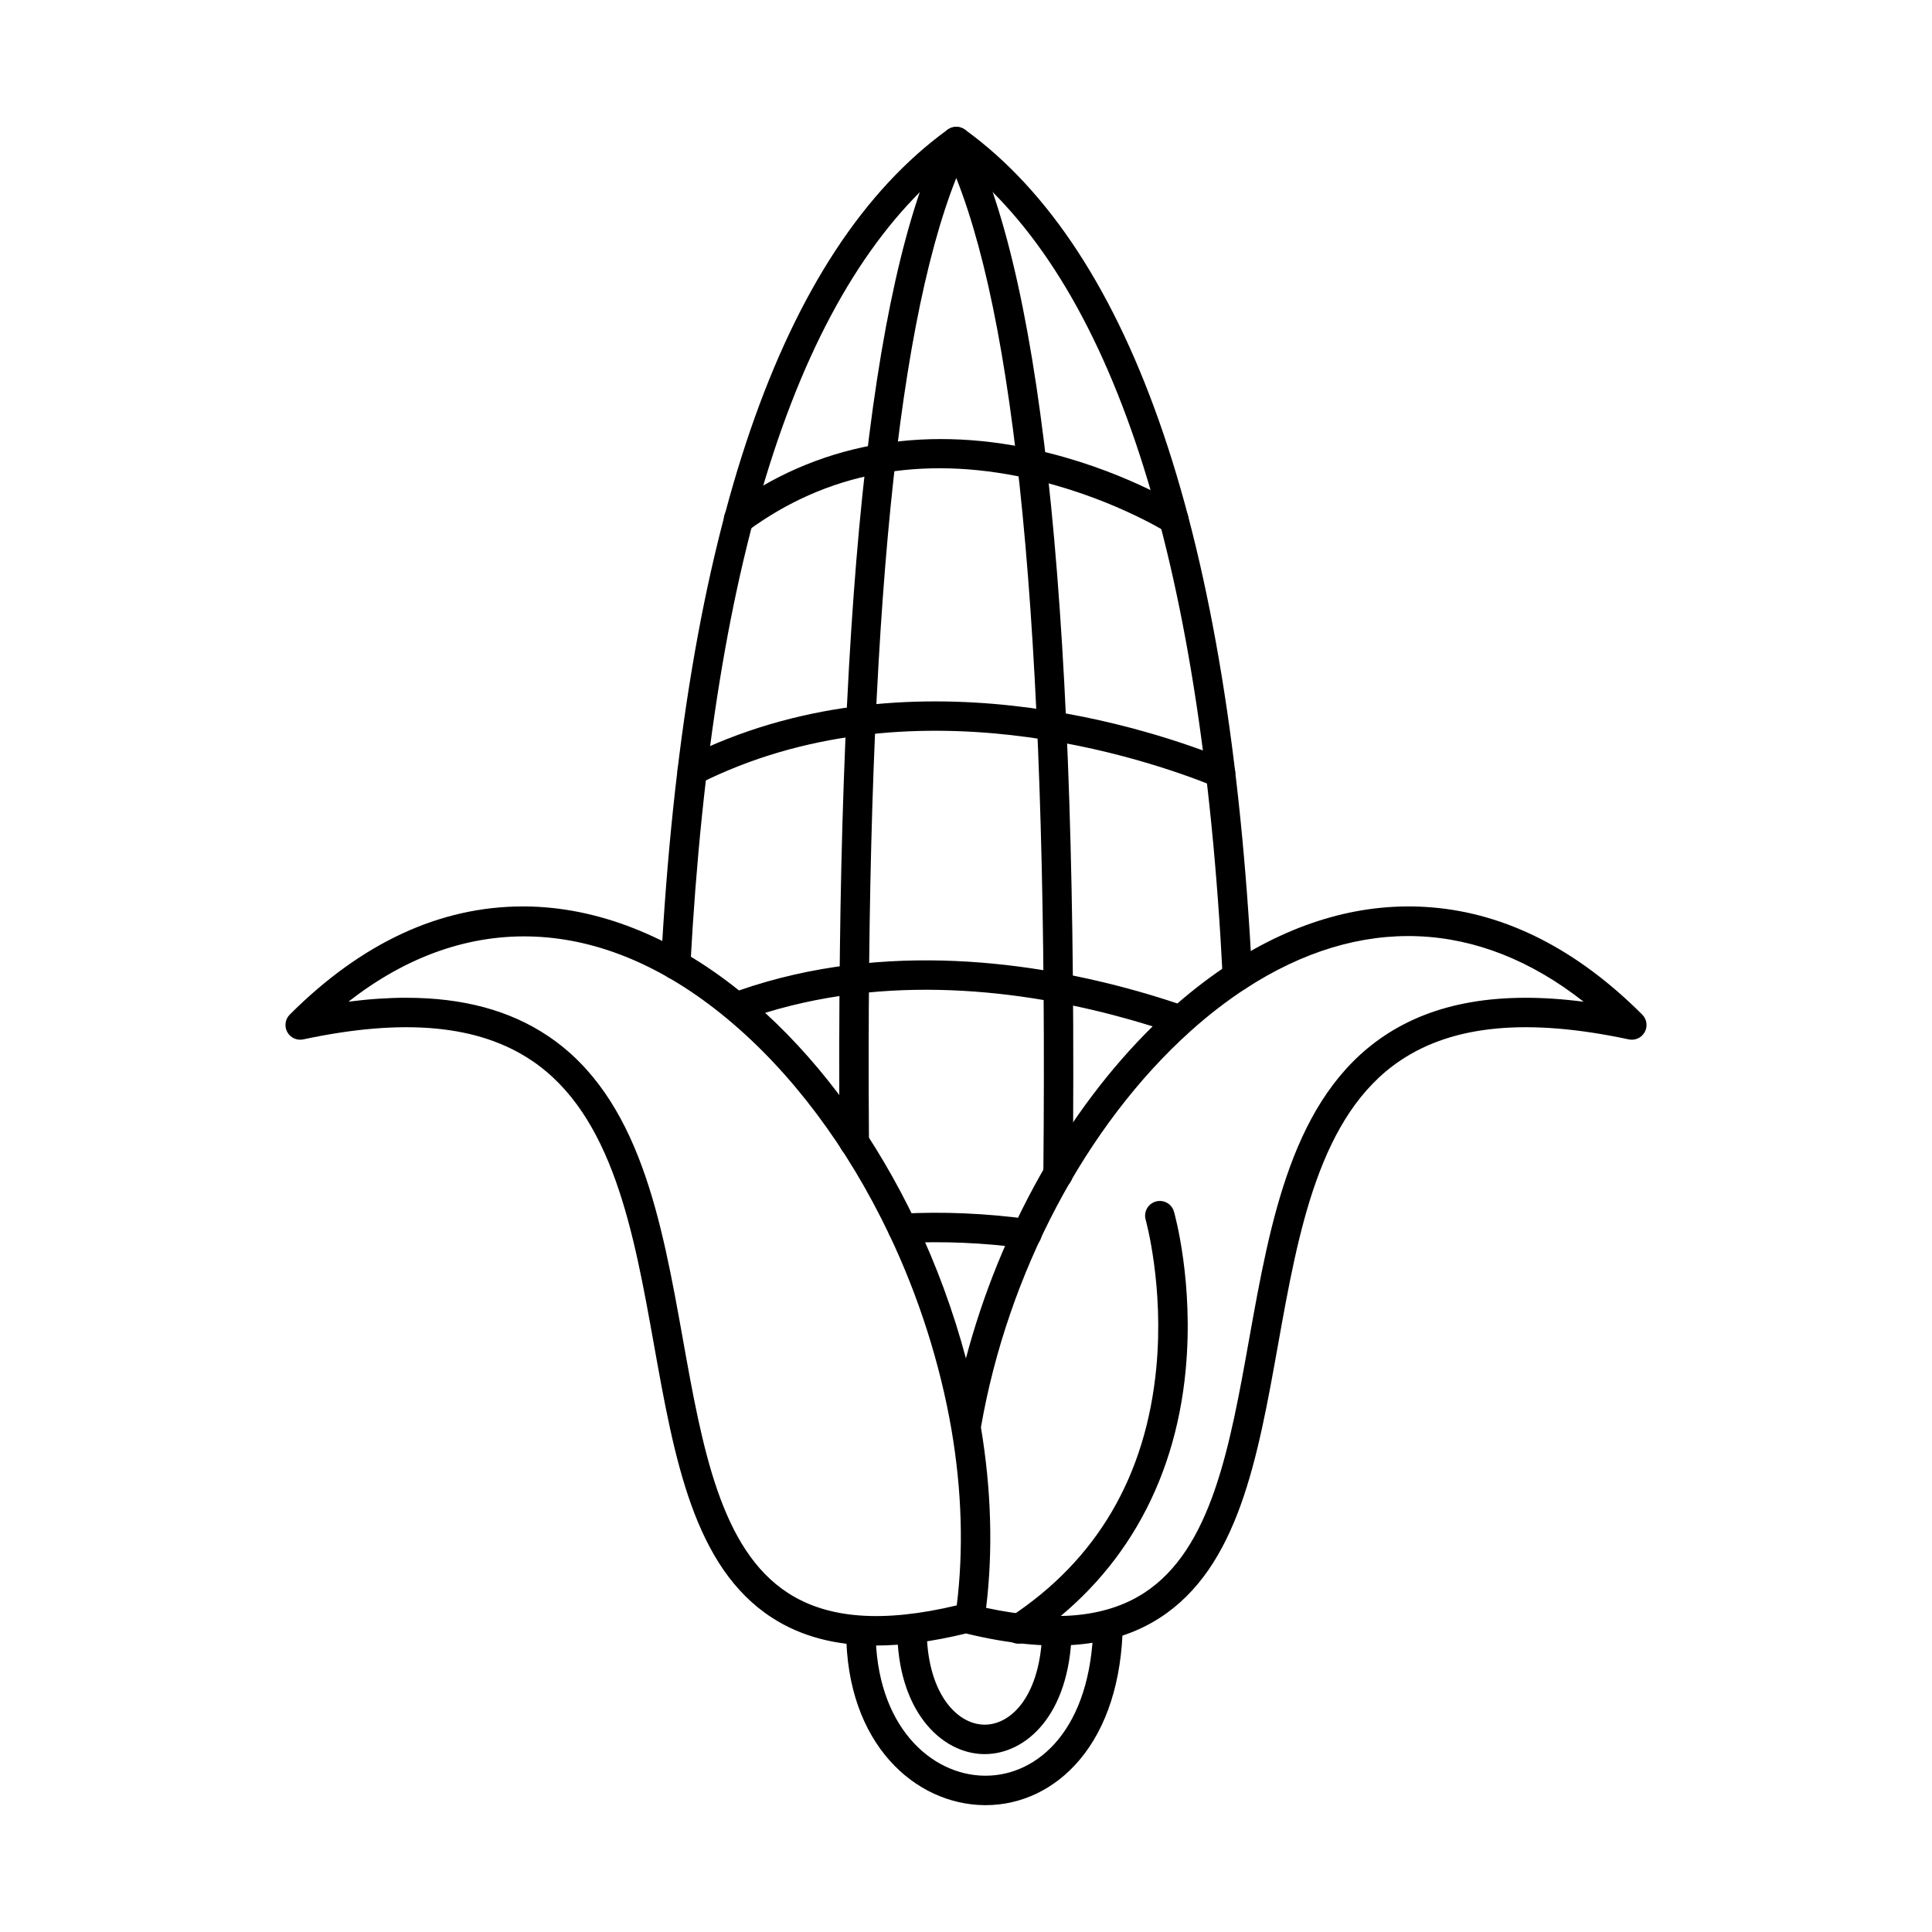 <?xml version="1.0" encoding="UTF-8"?>
<!-- Uploaded to: SVG Find, www.svgrepo.com, Generator: SVG Find Mixer Tools -->
<svg fill="#000000" width="800px" height="800px" version="1.1" viewBox="144 144 512 512" xmlns="http://www.w3.org/2000/svg">
 <g fill-rule="evenodd">
  <path d="m416.14 474.84c-0.172 0-0.348-0.012-0.52-0.035-10.965-1.469-21.809-1.93-32.23-1.379-2.141 0.117-3.988-1.539-4.102-3.691-0.113-2.152 1.535-3.988 3.691-4.102 10.902-0.582 22.23-0.094 33.676 1.438 2.137 0.285 3.637 2.25 3.352 4.383-0.262 1.961-1.938 3.387-3.863 3.383z"/>
  <path d="m400.46 576.66c-1.789 0-3.398-1.234-3.805-3.051-0.469-2.102 0.855-4.188 2.961-4.656 0.152-0.035 0.301-0.066 0.457-0.105 2.086-0.535 4.211 0.719 4.75 2.805 0.539 2.086-0.719 4.215-2.805 4.75-0.242 0.062-0.473 0.117-0.703 0.168-0.285 0.062-0.57 0.094-0.852 0.094z"/>
  <path d="m346.77 412.41c15.719 14.406 29.445 33.438 39.938 55.445 5.481 11.5 9.973 23.754 13.273 36.129 8.977-33.914 26.699-65.57 49.48-87.984-1.953-0.613-3.926-1.199-5.894-1.762-24.824-7.039-61.184-12.777-96.793-1.828zm58.559 157.69c18.047 3.871 31.758 2.578 41.828-3.93 17.898-11.574 22.738-38.594 27.863-67.195 5.648-31.523 11.488-64.117 35.734-80.406 13.324-8.949 30.723-11.961 52.922-9.102-27.836-21.891-59.25-23.227-89.621-3.441-4.945 3.219-9.836 6.996-14.539 11.223-27.719 24.902-48.457 64.117-55.559 105 2.762 16.582 3.223 32.66 1.371 47.848zm-153.65-161.68c15.07 0 27.488 3.371 37.57 10.148 24.25 16.285 30.086 48.883 35.734 80.406 5.125 28.605 9.965 55.621 27.863 67.195 10.594 6.852 25.23 7.926 44.703 3.277 1.824-14.727 1.359-30.367-1.391-46.543-3.012-17.508-8.715-35.383-16.492-51.695-11.137-23.363-26.012-43.168-43.02-57.281-0.035-0.031-0.074-0.059-0.109-0.09-33.121-27.43-69.027-28.781-100.19-4.379 5.387-0.695 10.496-1.039 15.328-1.043zm124.5 171.66c-10.855 0-19.977-2.445-27.566-7.356-20.742-13.414-25.875-42.051-31.309-72.371-5.359-29.922-10.906-60.859-32.406-75.305-14.082-9.461-33.883-11.293-60.531-5.598-1.691 0.359-3.418-0.434-4.242-1.953-0.824-1.52-0.555-3.398 0.668-4.621 19.023-19.023 39.816-28.664 61.809-28.664 0.211 0 0.422 0 0.633 0.004 19.074 0.16 38.605 7.848 56.609 22.262 38.898-13.512 78.918-7.371 105.85 0.262 3.473 0.984 6.938 2.055 10.332 3.191 4.469-3.887 9.094-7.391 13.77-10.438 17.574-11.449 35.602-16.504 53.602-15.031 19.805 1.625 38.582 11.184 55.812 28.414 1.223 1.223 1.496 3.106 0.668 4.621-0.824 1.52-2.551 2.312-4.242 1.953-26.648-5.695-46.449-3.863-60.531 5.598-21.5 14.445-27.047 45.387-32.406 75.305-5.434 30.32-10.562 58.961-31.309 72.371-12.602 8.145-29.418 9.512-51.391 4.16-8.738 2.125-16.66 3.195-23.828 3.195z"/>
  <path d="m467.46 352.75c-0.488 0-0.988-0.09-1.469-0.285-17.934-7.297-80.805-28.898-136.78-0.746-1.926 0.965-4.269 0.191-5.238-1.73-0.969-1.926-0.191-4.269 1.734-5.238 58.91-29.633 124.52-7.117 143.22 0.488 1.996 0.809 2.957 3.086 2.144 5.082-0.617 1.516-2.074 2.434-3.617 2.43z"/>
  <path d="m455.04 285.52c-0.707 0-1.426-0.191-2.07-0.598-0.273-0.172-15.531-9.574-36.793-14.211-28.223-6.156-53.172-1.43-74.141 14.043-1.734 1.277-4.176 0.914-5.453-0.824-1.281-1.738-0.91-4.176 0.824-5.457 22.605-16.676 50.508-21.977 80.691-15.332 22.609 4.973 38.363 14.754 39.02 15.168 1.824 1.145 2.375 3.551 1.23 5.379-0.738 1.18-2.012 1.828-3.309 1.828z"/>
  <path d="m424.4 459.05h-0.039c-2.156-0.02-3.883-1.785-3.863-3.938 1.281-134.93-6.273-221.52-23.078-263.94-16.512 41.633-24.086 125.45-23.133 255.49 0.016 2.156-1.719 3.914-3.871 3.93h-0.031c-2.141 0-3.887-1.727-3.898-3.871-1.027-140.14 7.949-227.45 27.438-266.92 0.656-1.332 2.012-2.172 3.496-2.172s2.84 0.844 3.496 2.176c19.801 40.102 28.758 130.19 27.379 275.39-0.02 2.141-1.762 3.863-3.898 3.863z"/>
  <path d="m471.92 406.66c-2.062 0-3.789-1.617-3.891-3.703-5.644-111.91-29.398-184.74-70.602-216.57-40.848 31.543-64.551 103.35-70.469 213.5-0.113 2.148-1.953 3.816-4.106 3.688-2.078-0.113-3.691-1.832-3.691-3.891 0-0.074 0-0.141 0.004-0.215 6.16-114.66 31.723-189.06 75.973-221.12 0.004-0.004 0.008-0.004 0.012-0.008 0.797-0.574 1.738-0.801 2.644-0.719 0.277 0.027 0.551 0.082 0.82 0.168 0.422 0.133 0.82 0.34 1.18 0.613 44.582 32.359 70.16 107.78 76.031 224.15 0.109 2.152-1.547 3.984-3.699 4.094-0.066 0.004-0.133 0.004-0.199 0.004z"/>
  <path d="m413.92 579.6c-1.27 0-2.512-0.617-3.262-1.754-1.184-1.801-0.684-4.219 1.117-5.402 22.883-15.055 35.887-37.223 38.652-65.891 2.09-21.68-2.766-39.145-2.816-39.32-0.586-2.07 0.613-4.227 2.684-4.816 2.07-0.594 4.227 0.609 4.82 2.68 0.215 0.758 5.277 18.84 3.106 41.93-2.902 30.824-17.477 55.699-42.156 71.934-0.66 0.434-1.406 0.645-2.141 0.641z"/>
  <path d="m404.98 608.86h-0.211c-11.422-0.145-22.988-11.578-22.988-33.16 0-2.156 1.746-3.902 3.902-3.902 2.152 0 3.902 1.746 3.902 3.902 0 16.52 7.688 25.262 15.281 25.355 7.129 0.062 14.918-7.652 15.344-24.859 0.055-2.156 1.879-3.832 3.996-3.805 2.152 0.051 3.856 1.844 3.805 3.996-0.555 22.348-12.285 32.469-23.027 32.469zm0.195 13.527c-0.098 0-0.191 0-0.289-0.004-18.207-0.164-36.641-16.074-36.641-46.16 0-2.156 1.746-3.902 3.902-3.902 2.152 0 3.902 1.746 3.902 3.902 0 25.008 14.543 38.227 28.91 38.359h0.211c13.902 0 28.082-12.355 28.582-40.07 0.039-2.133 1.777-3.828 3.898-3.828h0.074c2.156 0.039 3.867 1.816 3.828 3.973-0.266 14.805-4.227 27.16-11.449 35.723-6.539 7.746-15.379 12.004-24.926 12.004z"/>
 </g>
</svg>